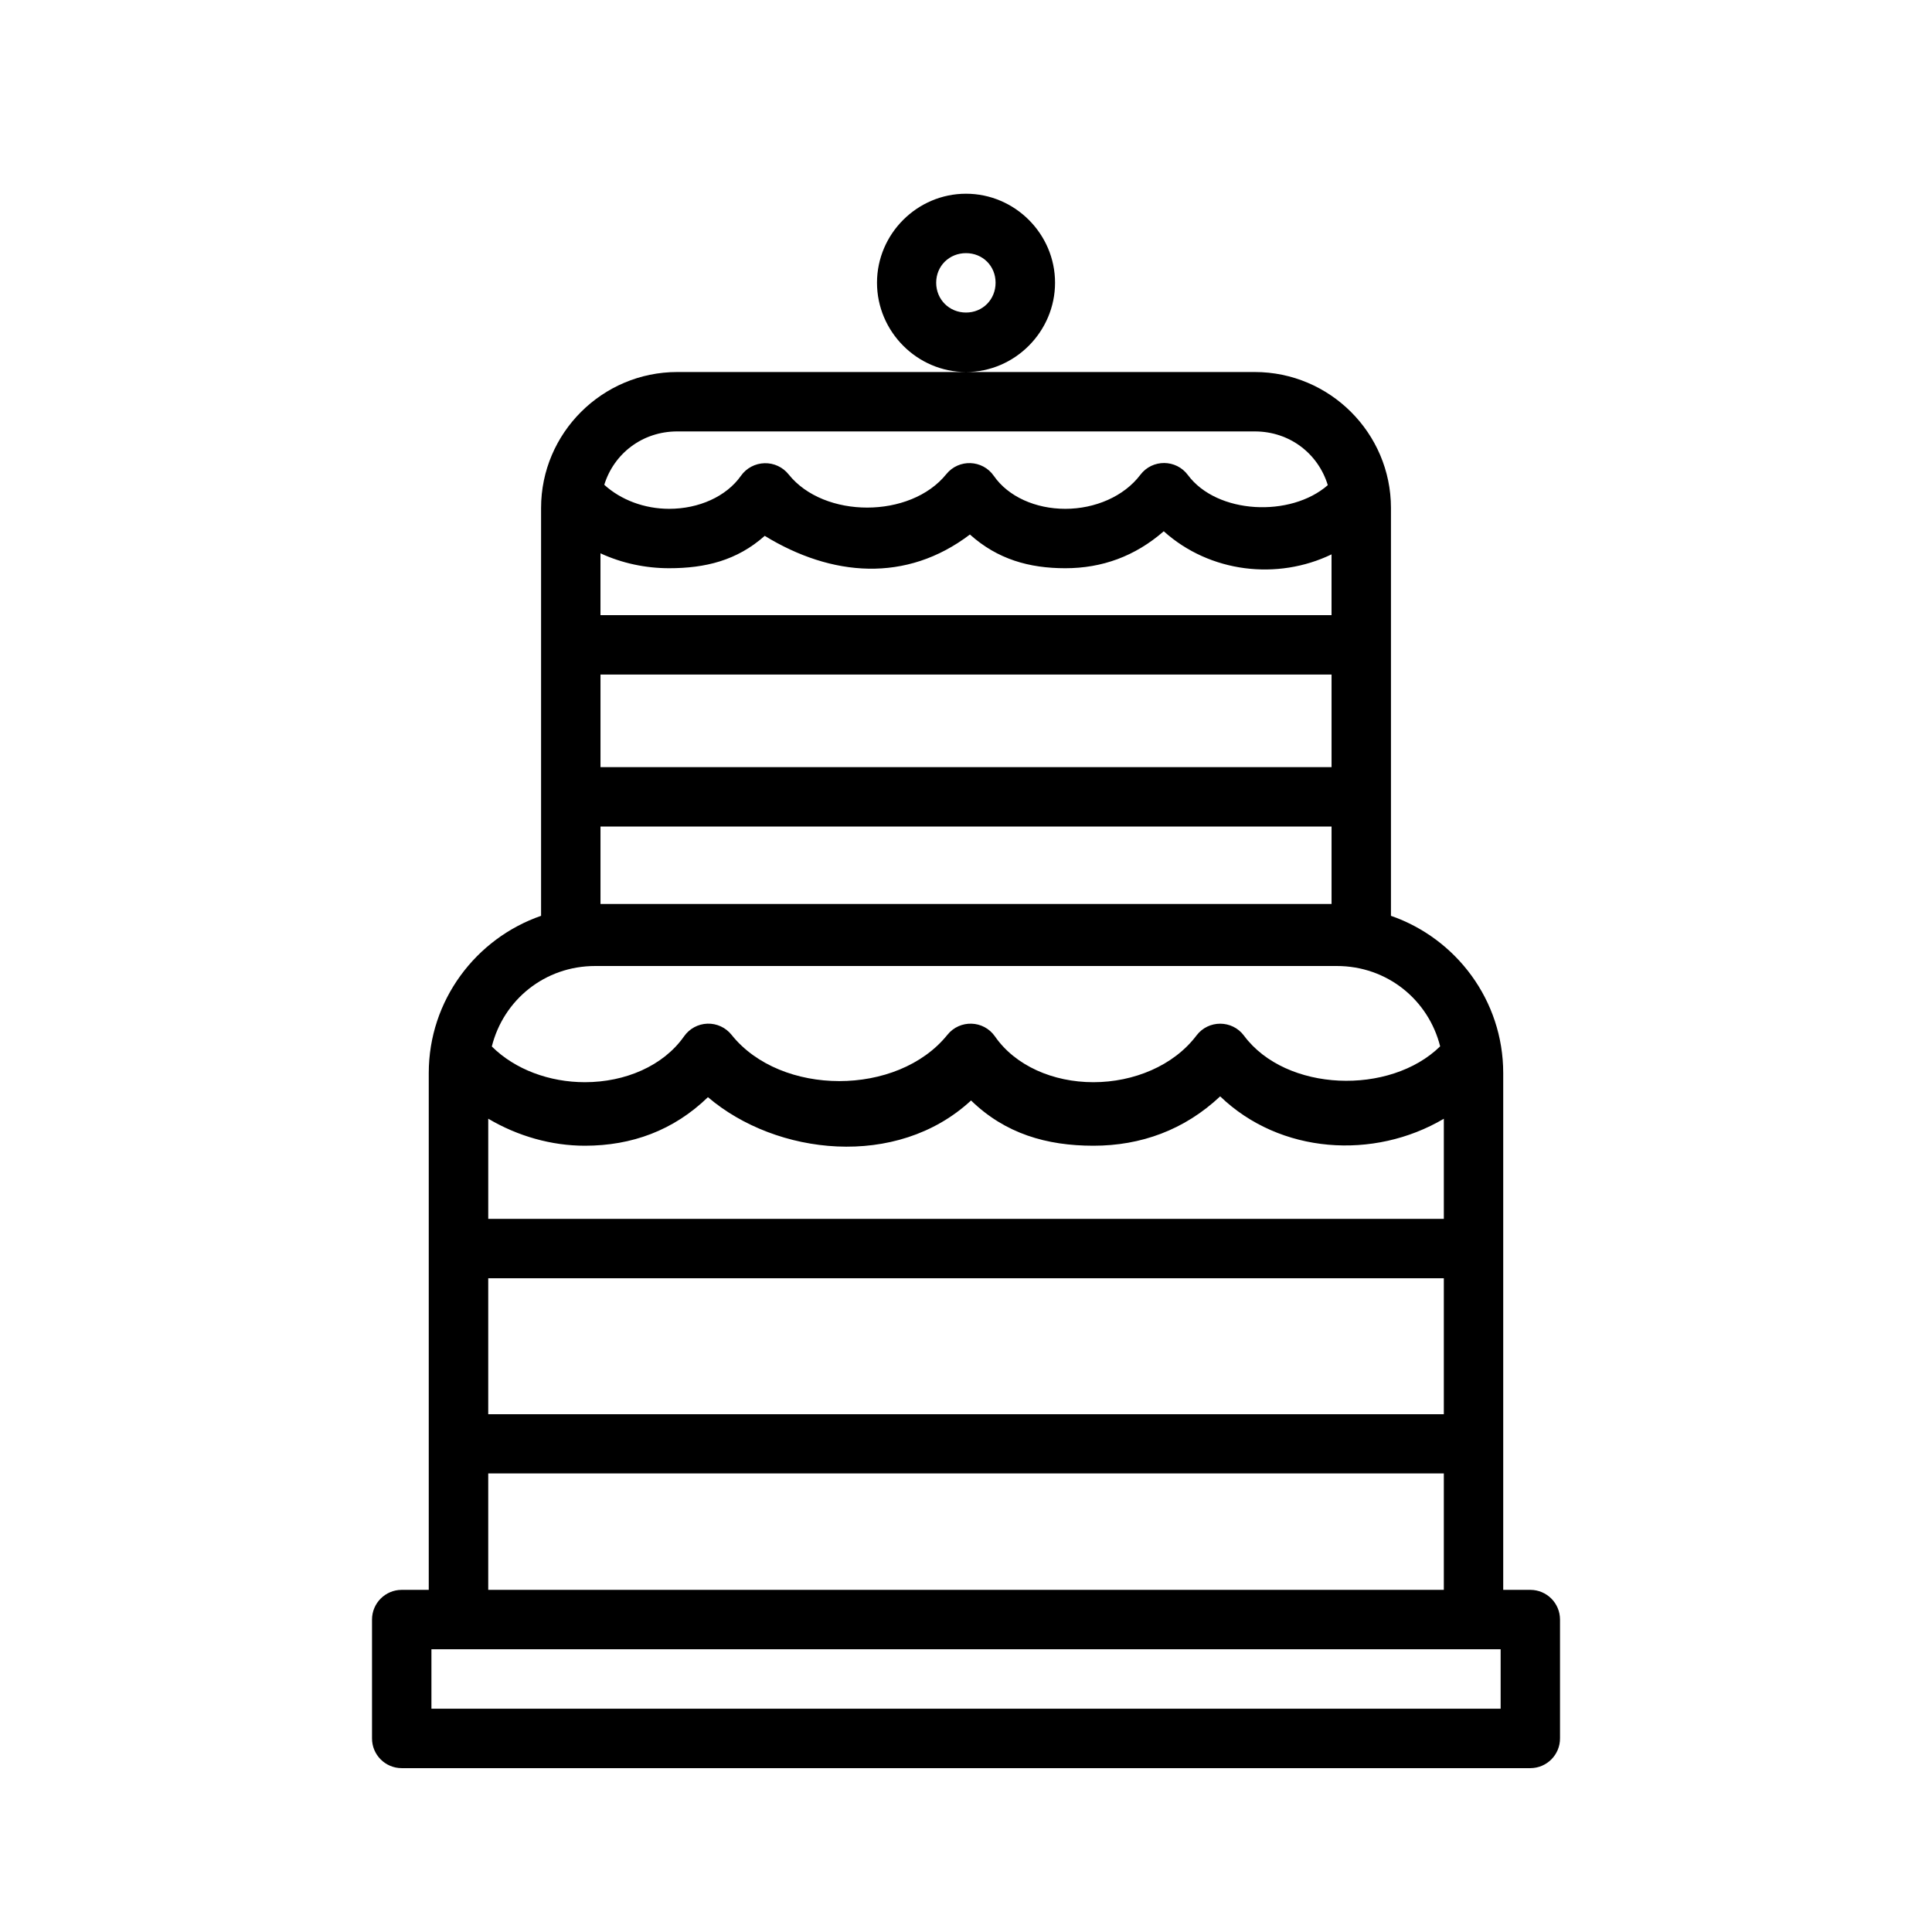 <?xml version="1.0" encoding="UTF-8"?>
<!-- Uploaded to: SVG Repo, www.svgrepo.com, Generator: SVG Repo Mixer Tools -->
<svg fill="#000000" width="800px" height="800px" version="1.1" viewBox="144 144 512 512" xmlns="http://www.w3.org/2000/svg">
 <path d="m400 195.34c-12.949 0-23.586 10.637-23.586 23.586s10.637 23.664 23.586 23.664 23.598-10.715 23.598-23.664-10.648-23.586-23.598-23.586zm0 47.25h-76.523c-19.852 0-36.086 16.172-36.086 36.023v108.09c-17.273 5.984-29.766 22.406-29.766 41.668v136.96h-7.195c-4.324 0.016-7.824 3.516-7.84 7.84v31.504c-0.02 4.348 3.492 7.883 7.84 7.902h299.15c4.348-0.02 7.859-3.555 7.84-7.902v-31.504c-0.016-4.324-3.516-7.824-7.84-7.84h-7.211v-136.96c0-19.262-12.477-35.684-29.75-41.668v-108.09c0-19.852-16.234-36.023-36.086-36.023zm0-31.504c4.438 0 7.84 3.398 7.84 7.84 0 4.441-3.402 7.902-7.84 7.902-4.441 0-7.902-3.461-7.902-7.902 0-4.441 3.461-7.84 7.902-7.84zm-76.523 47.246h153.06c9.27 0 16.809 5.914 19.344 14.238-9.855 8.605-29.348 7.711-37.07-2.676-3.129-4.227-9.441-4.258-12.609-0.062-4.328 5.731-12.027 9.012-19.879 9.012-7.852 0-15.121-3.211-18.941-8.719-2.992-4.332-9.305-4.559-12.609-0.461-9.508 11.789-32.402 11.797-41.773 0.062-1.543-1.941-3.918-3.043-6.394-2.969-2.481 0.062-4.793 1.285-6.227 3.305-3.887 5.539-11.195 8.781-19.051 8.781-6.519 0-12.77-2.344-17.188-6.367 2.559-8.277 10.102-14.145 19.34-14.145zm128.93 26.461c12.266 11.027 30.172 13.016 44.465 6.121v16.113h-193.74v-16.391c5.715 2.644 11.992 3.949 18.188 3.949 9.59 0 17.992-2.039 25.34-8.578 17.723 10.844 37.504 12.477 54.379-0.355 7.312 6.555 15.691 8.934 25.277 8.934 9.73 0 18.469-3.156 26.09-9.793zm-149.27 37.977h193.74v24.523h-193.74zm0 40.266h193.74v20.527h-193.74zm-1.398 36.965h196.52c13.371 0 24.297 8.977 27.398 21.293-13.32 13.047-40.867 12.113-51.969-2.812-3.129-4.227-9.441-4.258-12.609-0.062-6.059 8.016-16.641 12.375-27.32 12.375-10.68 0-20.688-4.348-26.09-12.145-3.012-4.316-9.324-4.512-12.609-0.398-13.203 16.363-44.156 16.309-57.18 0-1.543-1.941-3.918-3.043-6.394-2.969-2.488 0.078-4.789 1.324-6.211 3.367-5.492 7.828-15.59 12.145-26.277 12.145-9.312 0-18.488-3.324-24.66-9.469 3.09-12.332 14.012-21.324 27.398-21.324zm165.62 34.547c15.887 15.301 40.727 16.879 59.273 5.934v26.523h-253.24v-26.539c7.836 4.644 16.777 7.164 25.613 7.164 12.418 0 23.52-4.059 32.609-12.867 18.066 15.426 50.039 19.113 69.727 0.875 9.035 8.793 20.035 11.992 32.426 11.992 12.57 0 24.117-4.172 33.594-13.082zm-193.97 48.199h253.24v36.039h-253.24zm0 51.723h253.24v30.859h-253.24zm-15.055 46.602h283.35v15.758h-283.35z"/>
</svg>